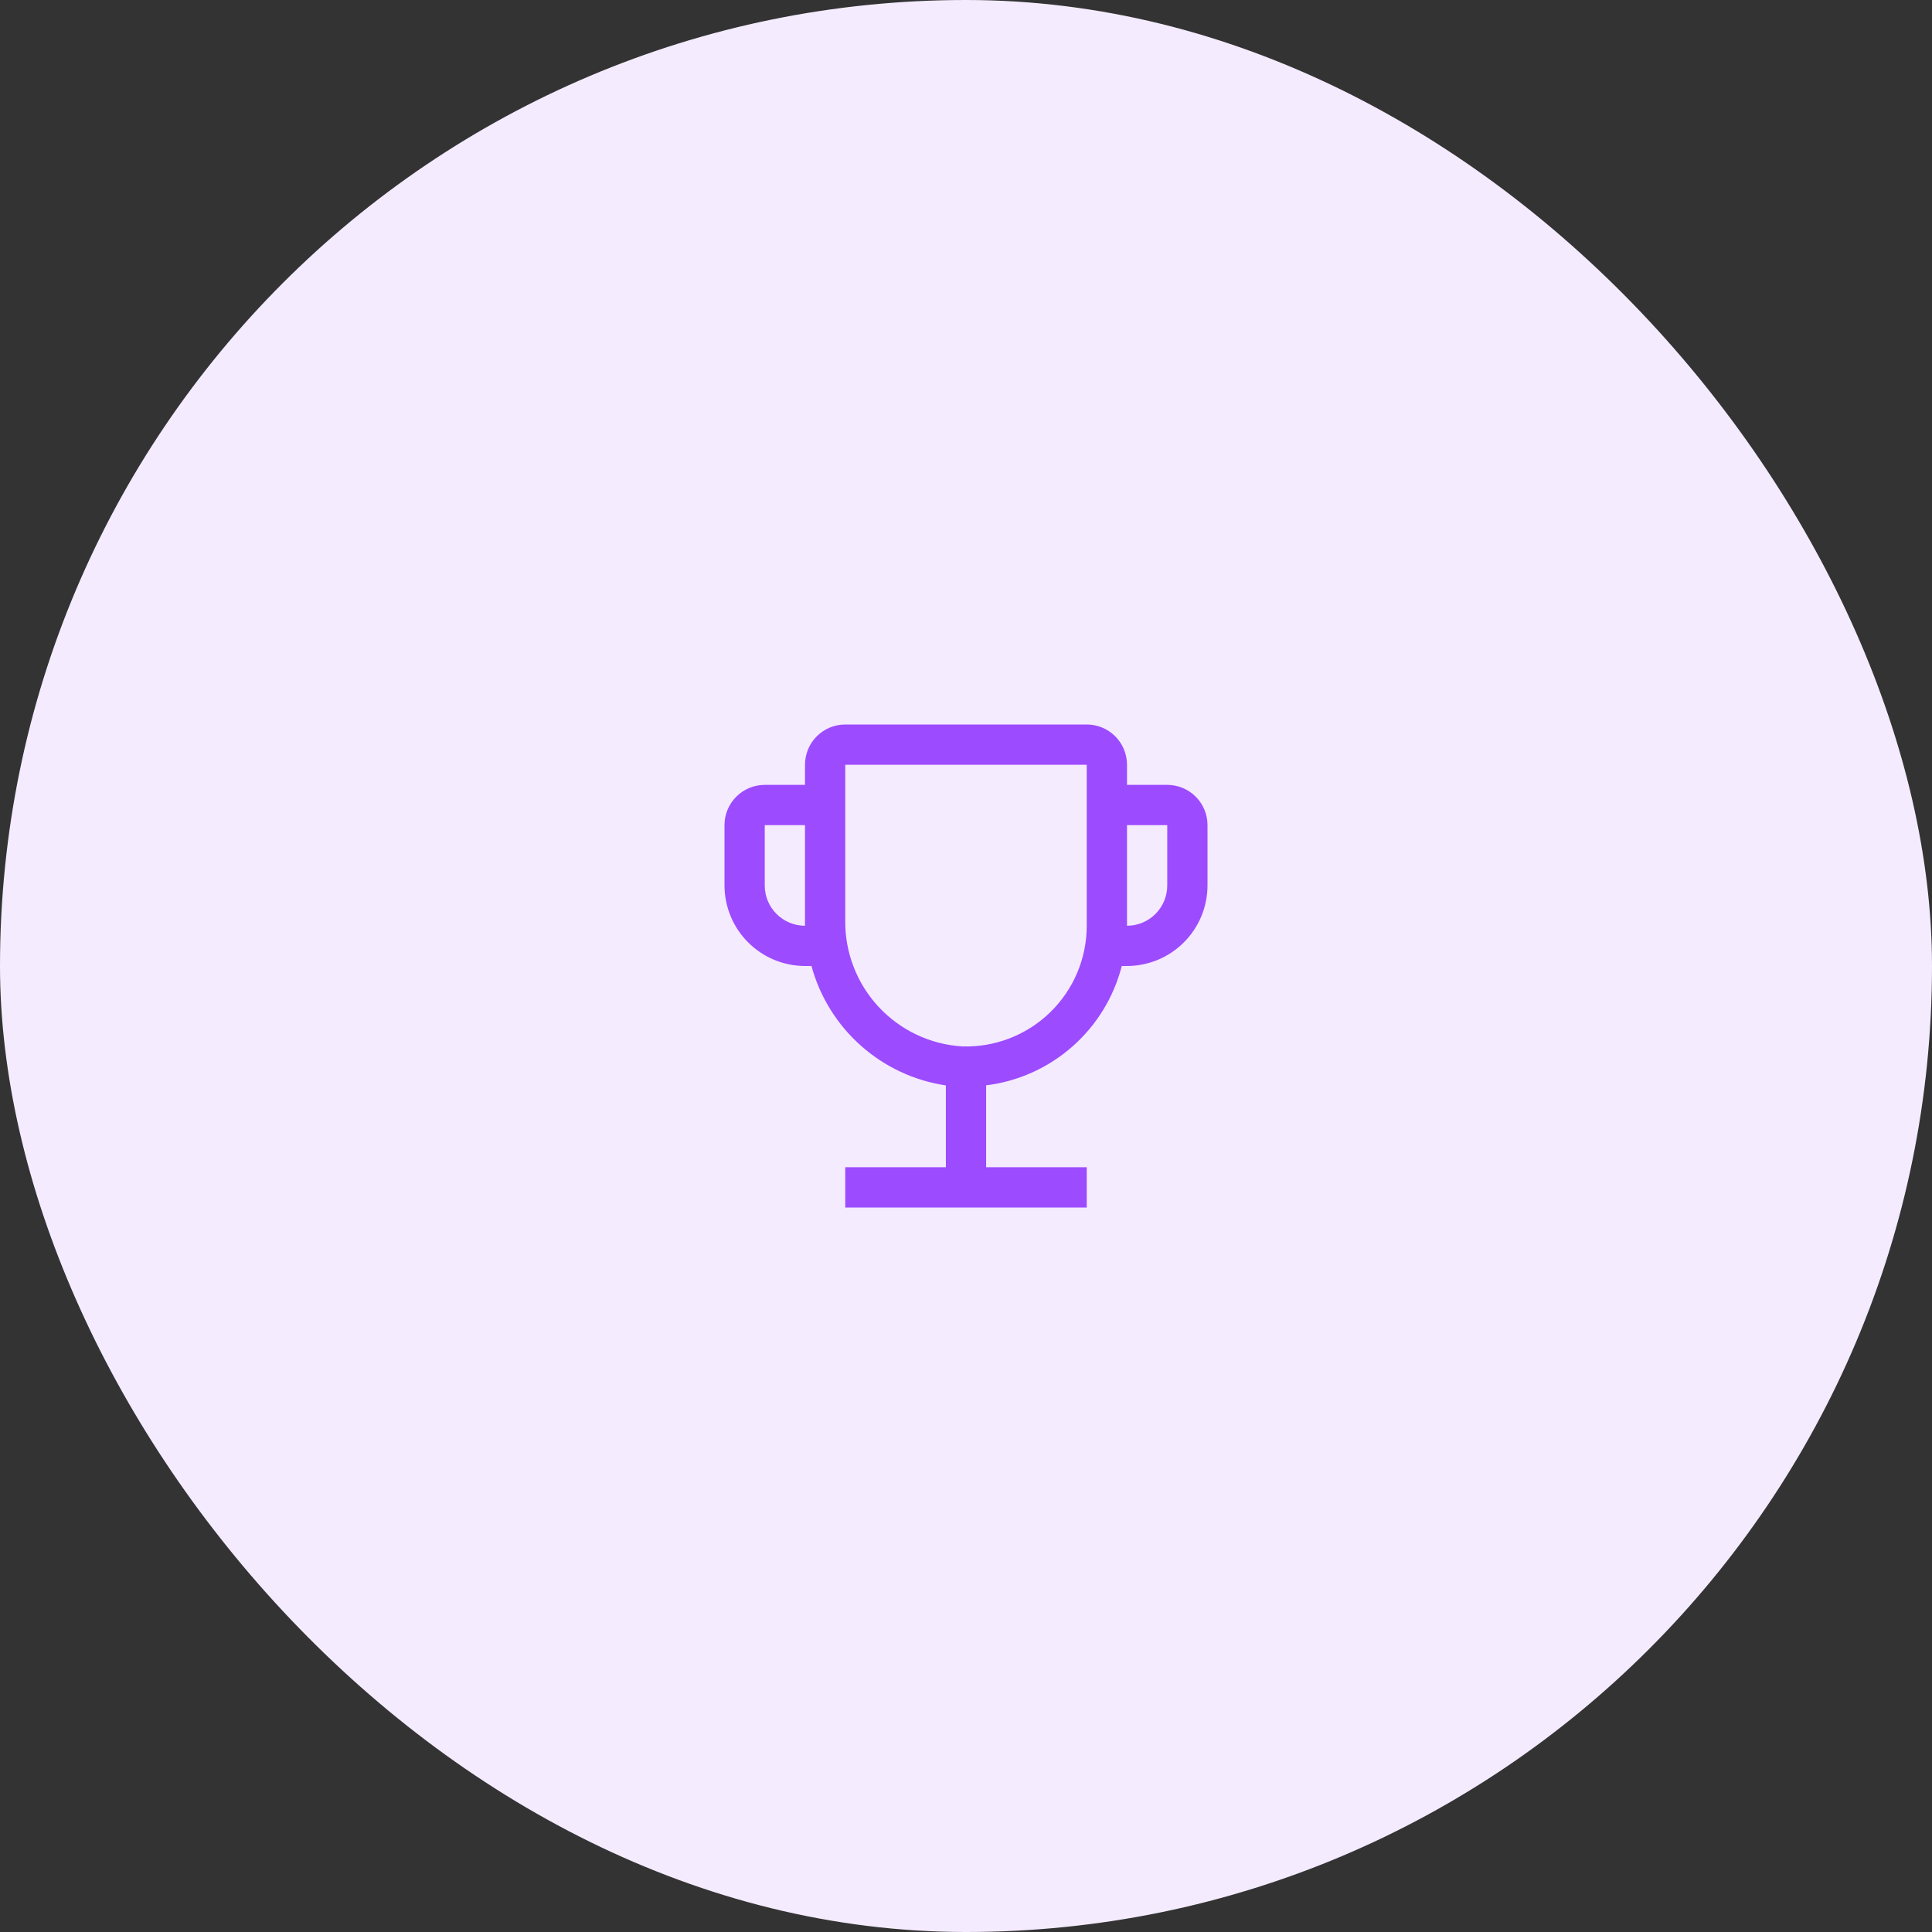 <svg width="48" height="48" viewBox="0 0 48 48" fill="none" xmlns="http://www.w3.org/2000/svg">
<rect x="0" y="0" width="48" height="48" fill="#333333" stroke="none"/>
<rect width="48" height="48" rx="24" fill="#F4EBFF"/>
<path d="M29 19.5H28V19C28 18.735 27.895 18.48 27.707 18.293C27.52 18.105 27.265 18 27 18H21C20.735 18 20.48 18.105 20.293 18.293C20.105 18.48 20 18.735 20 19V19.5H19C18.735 19.5 18.48 19.605 18.293 19.793C18.105 19.98 18 20.235 18 20.5V22C18.001 22.53 18.212 23.039 18.587 23.413C18.961 23.788 19.47 23.999 20 24H20.161C20.369 24.765 20.796 25.453 21.389 25.98C21.982 26.507 22.715 26.85 23.5 26.967V29H21V30H27V29H24.5V26.965C25.295 26.867 26.041 26.531 26.642 26.002C27.243 25.473 27.671 24.776 27.87 24H28C28.53 23.999 29.039 23.788 29.413 23.413C29.788 23.039 29.999 22.53 30 22V20.5C30 20.235 29.895 19.98 29.707 19.793C29.52 19.605 29.265 19.5 29 19.5ZM20 23C19.735 23 19.48 22.895 19.293 22.707C19.105 22.52 19 22.265 19 22V20.5H20V23ZM27 23C27 23.402 26.919 23.799 26.763 24.169C26.606 24.539 26.377 24.874 26.088 25.154C25.8 25.433 25.458 25.652 25.084 25.797C24.709 25.942 24.309 26.011 23.907 25.998C23.111 25.949 22.365 25.595 21.823 25.009C21.282 24.423 20.987 23.651 21 22.854V19H27V23ZM29 22C29 22.265 28.895 22.52 28.707 22.707C28.52 22.895 28.265 23 28 23V20.5H29V22Z" fill="#9C4BFF"/>
</svg>
